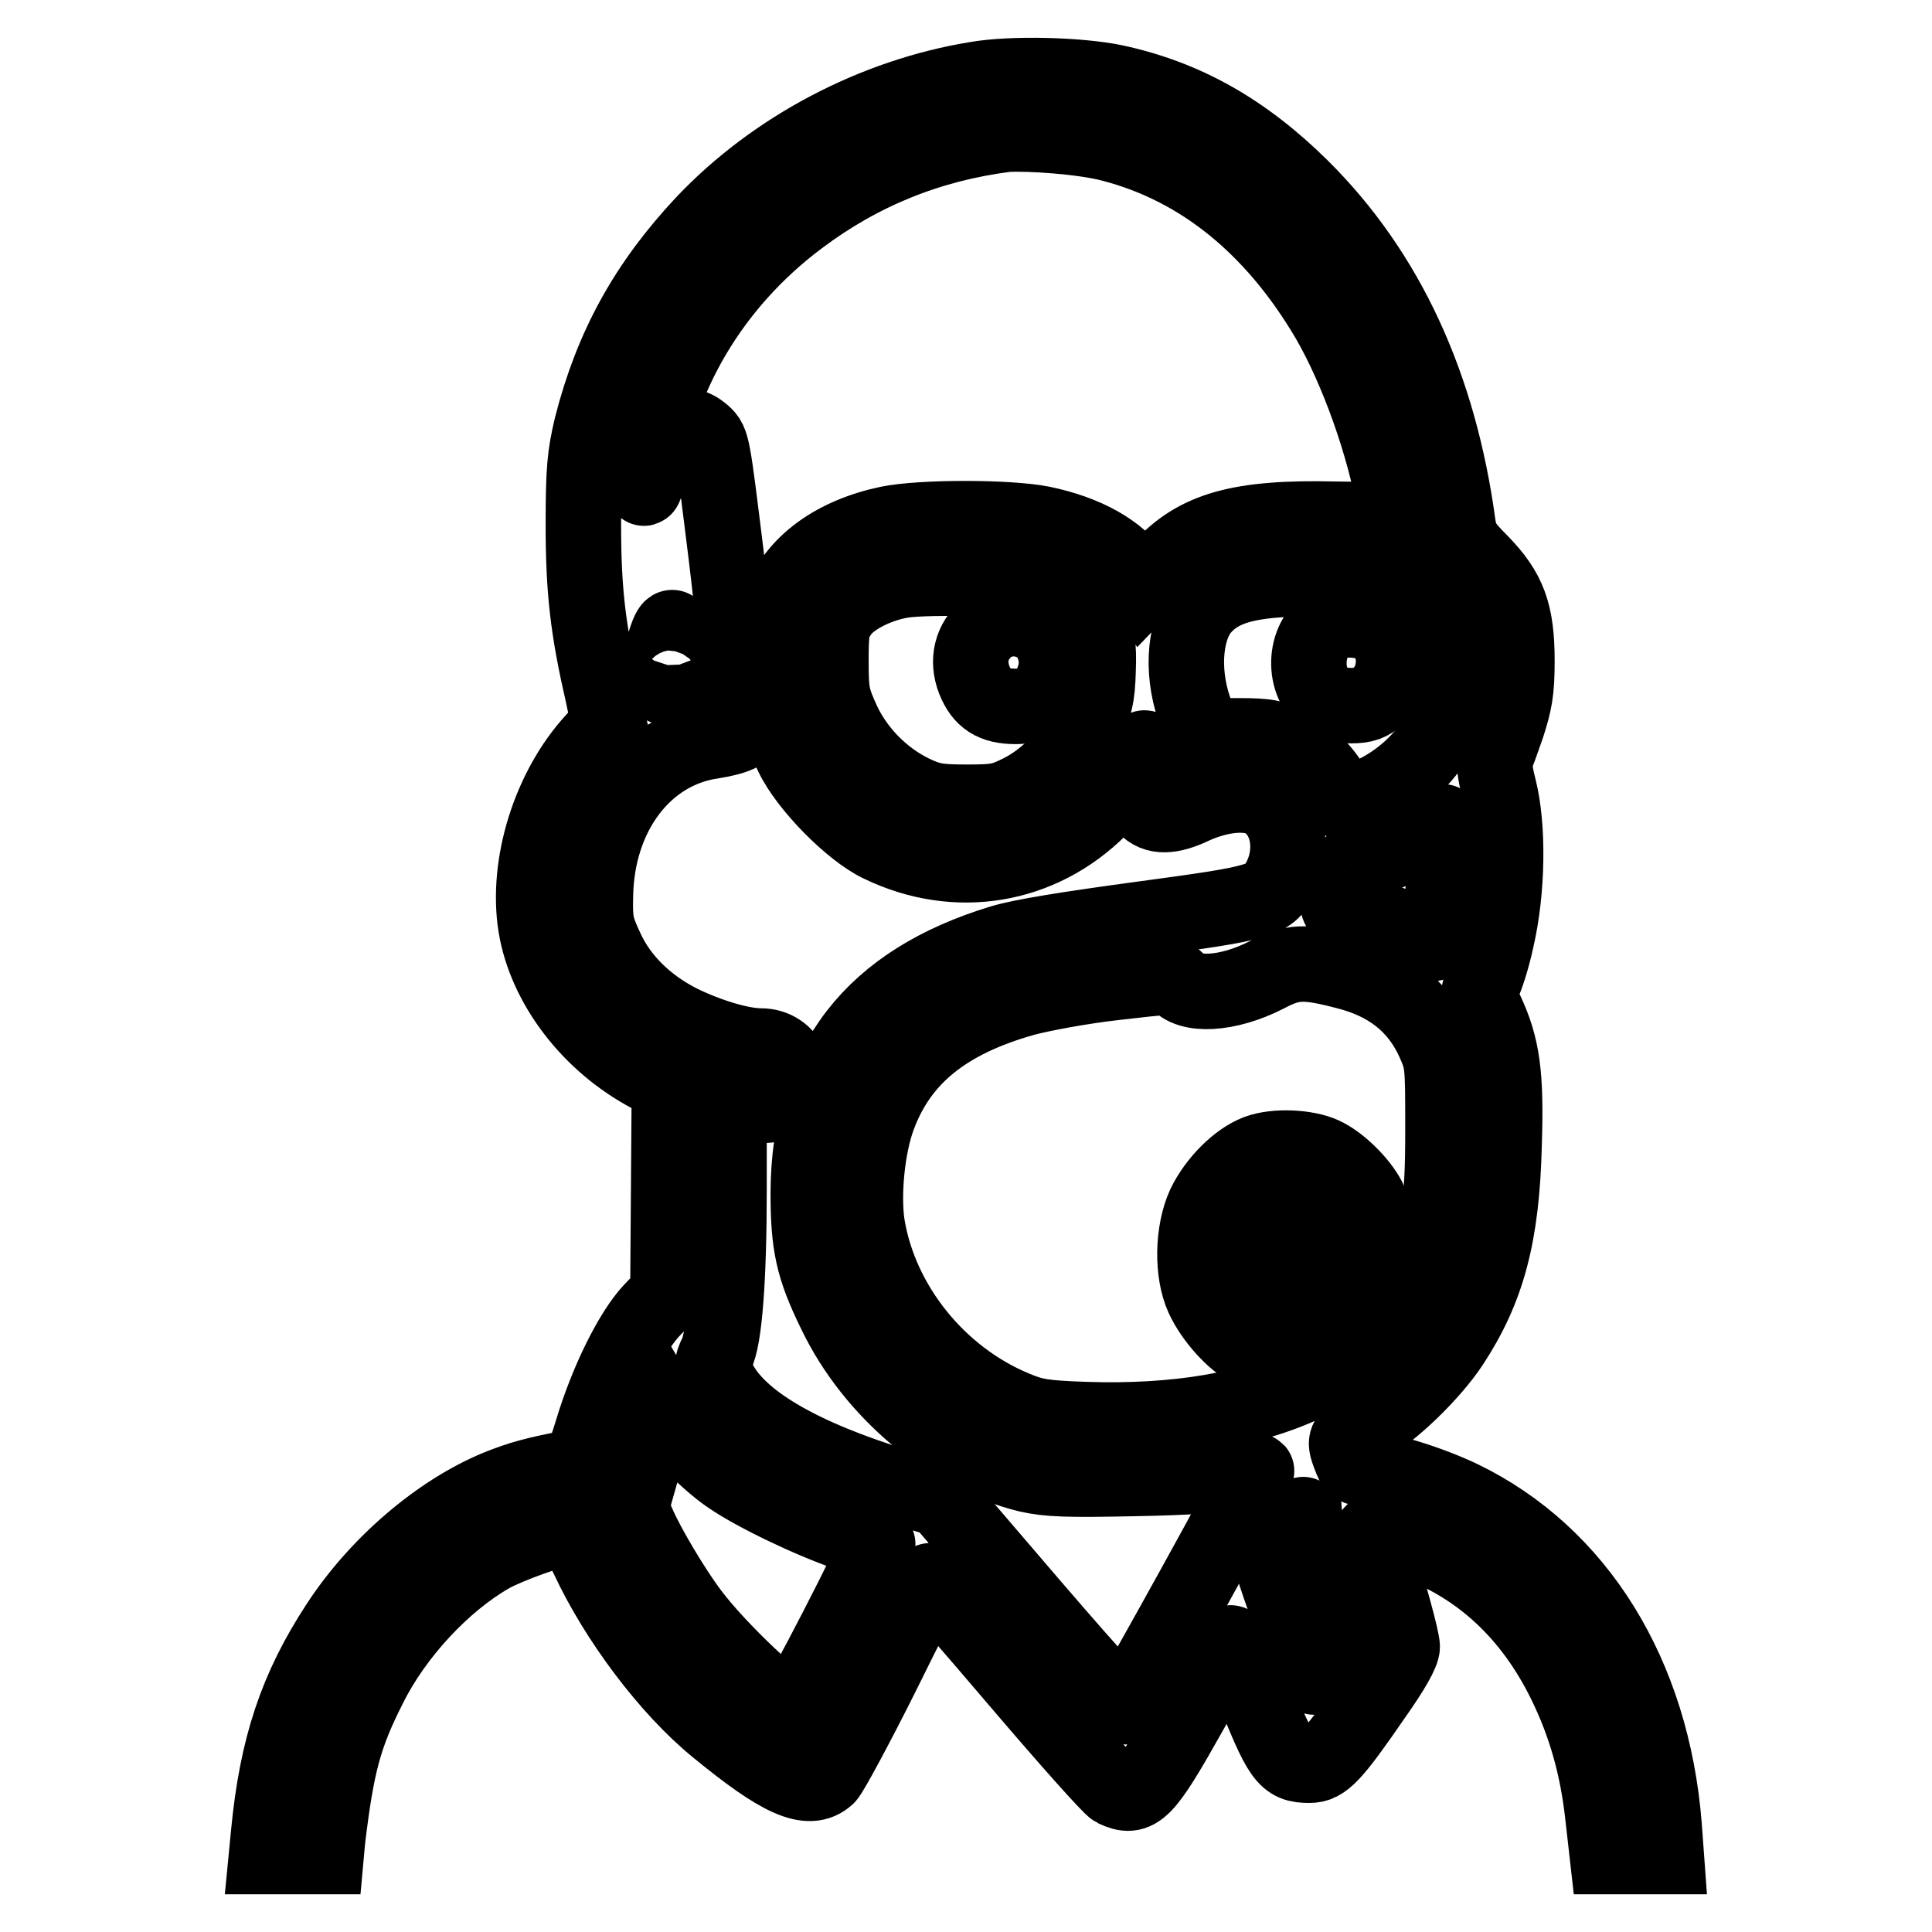 <?xml version="1.0" encoding="utf-8"?>
<!-- Svg Vector Icons : http://www.onlinewebfonts.com/icon -->
<!DOCTYPE svg PUBLIC "-//W3C//DTD SVG 1.1//EN" "http://www.w3.org/Graphics/SVG/1.1/DTD/svg11.dtd">
<svg version="1.1" xmlns="http://www.w3.org/2000/svg" xmlns:xlink="http://www.w3.org/1999/xlink" x="0px" y="0px" viewBox="0 0 256 256" enable-background="new 0 0 256 256" xml:space="preserve">
<g><g><g><path stroke-width="10" fill-opacity="0" stroke="#000000"  d="M129.4,10.5c-13.6,2.2-26.8,9.2-36.1,19c-7.6,8.1-12.2,16.4-14.9,27c-0.9,3.8-1.1,5.6-1.1,13c0,8.8,0.6,13.9,2.6,22.6l0.8,3.8l-2,2.2c-5.8,6.3-9,16.4-7.7,24.6c1.3,7.9,7.2,15.6,15.2,19.8l2.5,1.3l-0.1,13.8l-0.1,13.8l-2.2,2.3c-2.6,2.8-5.8,9.2-7.8,15.8c-1.2,3.9-1.6,4.8-2.5,4.9c-5.2,1-7,1.5-10,2.7c-7.8,3.2-16,10.2-21.2,18.2c-5.5,8.4-8.1,16.2-9.2,27.6l-0.3,3.1h4h3.9l0.2-2.2c1.2-10,2.2-13.8,5.5-20.3c3.4-6.9,9.8-13.8,16.1-17.4c2.3-1.3,8.7-3.6,10.1-3.6c0.7,0,1.3,0.9,2.8,3.9c3.8,8.2,10.7,17.4,17.1,22.6c8.4,6.9,12.2,8.6,14.6,6.4c0.5-0.5,3.8-6.6,7.2-13.4c3.4-6.9,6.3-12.6,6.5-12.6c0.1,0,5.5,6.2,11.8,13.6c6.4,7.5,12,13.8,12.6,14.1c3,1.4,4,0.4,9.9-10.1c2.6-4.7,5-8.8,5.3-9.2c0.4-0.5,1,0.7,2.8,5.1c4,10.1,4.6,11,7.8,11c1.9,0,3.1-1.2,8.6-9.2c2.4-3.4,3.7-5.7,3.7-6.5c0-1-1.8-7.6-4-14.5c-0.4-1.2,1-1,5.5,0.6c8.8,3.2,15.6,9.5,20.1,18.7c2.7,5.5,4.3,11.2,5,17.7l0.6,5.3h3.9h3.9l-0.3-4.1c-1.6-20-11.4-35.9-26.9-43.4c-4.2-2-10.3-3.9-12.8-3.9c-0.9,0-1.4-0.3-1.7-1.1c-1.1-2.8-1.1-2.8,1.9-4.5c3.5-1.9,8.8-7.1,11.3-10.9c4.8-7.3,6.7-14.4,7-26.4c0.3-9.3-0.2-13-2.4-17.7c-1.1-2.3-1.1-2.5-0.5-3.5c0.4-0.6,1.3-3.3,1.9-6.1c1.5-6.5,1.6-14.9,0.3-20c-0.5-1.9-0.7-3.6-0.5-3.9c0.2-0.3,0.9-2.3,1.6-4.3c1-3.1,1.3-4.6,1.3-8.6c0-6.4-1.1-9.3-4.8-13.1c-2.3-2.3-2.7-3-3-4.9c-2.5-18.5-9.4-33.5-20.8-44.8c-7.6-7.5-15.4-11.9-24.7-13.9C142.9,9.9,134,9.7,129.4,10.5z M147.3,19.1c11.6,3,21.4,10.8,28.7,23.2c3.9,6.7,7.5,16.9,8.8,24.7l0.3,1.9l-8.2-0.1c-12.6-0.3-18.3,1.3-23,6.4l-2.5,2.6l-1-1.5c-2.1-3.2-6.5-5.7-12.3-6.9c-4.5-0.9-16-0.9-20.4,0c-7.1,1.5-12.2,5.2-14.2,10.3c-2.2,5.7-1.6,14,1.5,20.4c1.9,4,7.8,10,11.6,11.8c10.1,4.9,21.3,3,29.1-4.8c1.7-1.7,3.7-4.3,4.4-5.7c1.4-2.5,1.5-2.7,2-1.8c0.4,0.8,0.4,1.2-0.4,1.9c-1.3,1.3-1.3,4,0.1,5.4c1.3,1.4,3.3,1.4,6.4-0.1c3.6-1.6,7.1-1.9,9.2-0.8c3.1,1.7,4.2,6.2,2.4,10.1c-1.5,3.3-2.3,3.5-18.6,5.7c-9.6,1.3-15.9,2.3-18.5,3.1c-17.1,5.2-25.5,16-25.6,33.1c0,6.9,0.6,9.9,3.6,16c5,10.4,15.2,18.9,25.5,21.4c2.7,0.6,5,0.7,14.4,0.5c6.1-0.1,12.1-0.5,13.4-0.7c1.3-0.3,2.4-0.4,2.5-0.3c0.2,0.2-16.4,30.2-17.2,31.2c-0.4,0.5-3.3-2.6-12.6-13.4l-12-14l-5.6-1.7c-13.1-4-21.3-8.8-23.9-14.1c-0.9-1.9-0.9-2.2-0.3-3.4c1.1-2.1,1.7-10,1.7-22v-11.3l2.9,0.2c2.6,0.2,3,0,4.2-1c2.7-2.5,0.9-6.8-2.9-6.8c-2.6,0-6.9-1.3-10.6-3.1c-4.4-2.2-8-5.6-9.9-9.8c-1.3-2.8-1.5-3.5-1.4-7.1c0.2-10.7,6.5-19.1,15.5-20.4c3.1-0.5,4.4-1.1,5.1-2.4c0.7-1.3,0.1-3.9-1.1-4.8c-0.6-0.5-0.9-1-0.7-1.8c0.1-0.6-0.5-7.7-1.5-15.8c-1.8-14.5-1.8-14.8-3-15.9c-1.5-1.3-2.6-1.3-4.4-0.4c-1.1,0.6-1.5,1.3-2.1,3.4c-1.3,4.5-1.6,5.2-1.3,2.9c1.6-13.4,9-25.9,20.5-34.5c8.1-6.1,17.2-9.8,27.4-11.1C136.2,17.6,143.6,18.1,147.3,19.1z M138.9,77.6c5.4,1.9,6.9,4.6,6.6,11.3c-0.1,3.5-0.4,4.6-1.7,7.2c-1.9,3.8-5.2,7.2-8.7,8.9c-2.4,1.2-3.2,1.3-7.1,1.3c-3.8,0-4.8-0.2-7.1-1.3c-3.9-1.9-7.3-5.3-9.2-9.3c-1.4-3.1-1.6-3.7-1.6-8c0-4,0.1-4.9,1.1-6.3c1.2-2,4.8-3.9,8.3-4.5C123.4,76.3,136.2,76.7,138.9,77.6z M186.4,77.6c5.4,1.7,7.6,6.2,6.5,12.9c-0.7,4.4-2.5,8-5.5,10.9c-2.3,2.3-5.7,4.3-8.5,4.9c-1,0.2-1.3,0-1.9-1.3c-1.2-2.5-3.5-4.9-6.1-6.2c-2-1.1-3-1.3-6.8-1.3l-4.4,0l-1.1-2.6c-2.1-5.2-1.8-11.2,0.6-14.2c2.7-3.2,6.9-4.2,17.1-4C181.8,76.8,184.5,77,186.4,77.6z M89.5,85.7c0,0.9,0.2,2.4,0.5,3.2c0.5,1.7,0.1,2.3-1.4,2.3c-1.3,0-1.5-2.2-0.6-5.7C88.9,82.3,89.5,82.4,89.5,85.7z M191.5,113.5c0,3.9-1,10.9-1.6,11.5c-0.1,0.1-1.2-0.4-2.3-1.1c-2.4-1.3-8.2-3.5-9.6-3.5c-0.6,0-0.8-0.2-0.6-0.8c0.1-0.4,0.5-1.8,0.8-3c0.5-2,0.6-2.2,2.4-2.6c3.4-0.9,5.8-1.9,8.1-3.5c1.2-0.8,2.3-1.5,2.5-1.6C191.3,108.9,191.5,111,191.5,113.5z M178.2,128.7c5.7,1.4,9.5,4.4,11.7,9.1c1.3,2.9,1.3,2.9,1.3,11.9c0,10.4-0.5,13-3.6,19.5c-1.5,3.2-2.6,4.6-5.9,7.9c-3.2,3.2-4.8,4.4-8,5.9c-7.6,3.8-18,5.5-29.9,5.1c-5.6-0.2-6.8-0.4-9.4-1.5c-10.1-4.2-17.8-13.8-19.5-24.3c-0.6-4.1,0-10.4,1.5-14.4c2.9-7.8,9-12.7,19.3-15.6c2.2-0.6,7.5-1.6,11.9-2.1c6.9-0.8,7.9-0.9,8.3-0.3c1.6,2.2,6.8,1.9,11.9-0.7C171.2,127.4,172.8,127.3,178.2,128.7z M91.6,191.3c1.3,1.3,3.5,3.3,5,4.3c3.3,2.3,10.8,5.9,15.8,7.6c2,0.7,3.8,1.3,3.9,1.4c0.3,0.3-10.8,21.9-11.3,21.9c-1.4,0-9.8-7.9-13.4-12.7c-2.5-3.3-5.9-9.1-7.1-11.9l-0.9-2.1l1.5-5.3c0.8-2.9,1.8-5.9,2.1-6.7l0.6-1.4l0.7,1.2C89,188.3,90.4,189.9,91.6,191.3z M175.2,208.8c1.3,4.4,2.4,8.2,2.4,8.4c0,0.6-3.3,5.3-3.5,5c-0.4-0.4-5.3-13.8-5.3-14.4c0-0.4,0.3-1.2,0.6-1.8c0.3-0.6,1.2-2,1.9-3.2c0.7-1.2,1.3-2.2,1.4-2.1C172.7,200.8,173.9,204.4,175.2,208.8z"/><path stroke-width="10" fill-opacity="0" stroke="#000000"  d="M130.8,83.2c-2.1,1.8-2.7,4.3-1.7,6.9c1,2.5,2.5,3.5,5.5,3.5c2.4,0,3.9-1,4.8-3.1c0.8-2,0.8-3.6-0.1-5.6C137.8,81.9,133.5,81,130.8,83.2z"/><path stroke-width="10" fill-opacity="0" stroke="#000000"  d="M176.1,82.7c-3.4,1.9-3.6,7.9-0.3,10.1c0.6,0.4,2,0.7,3.2,0.7c1.8,0,2.5-0.3,3.7-1.3c2.5-2.2,2.6-6.5,0.3-8.8C181.5,82.1,178,81.7,176.1,82.7z"/><path stroke-width="10" fill-opacity="0" stroke="#000000"  d="M166.6,152.7c-2.6,1-5.5,3.9-7,7c-1.6,3.5-1.7,8.9-0.2,12.2c1.3,2.8,4,5.8,6.3,7c2.6,1.3,7.2,1.3,9.8,0c3.8-1.9,6.5-6,7.4-11.3c0.4-2-0.5-6.5-1.6-8.8c-1.1-2.1-3.8-4.8-6-5.8C173.1,152,169,151.8,166.6,152.7z M172.9,161.1c2.8,2.5,2.7,7.7-0.1,10.1c-1.7,1.5-2.7,1.4-4.5,0c-3.9-3.2-2.2-11.1,2.4-11.3C171.2,159.9,172.1,160.4,172.9,161.1z"/></g></g></g>
</svg>